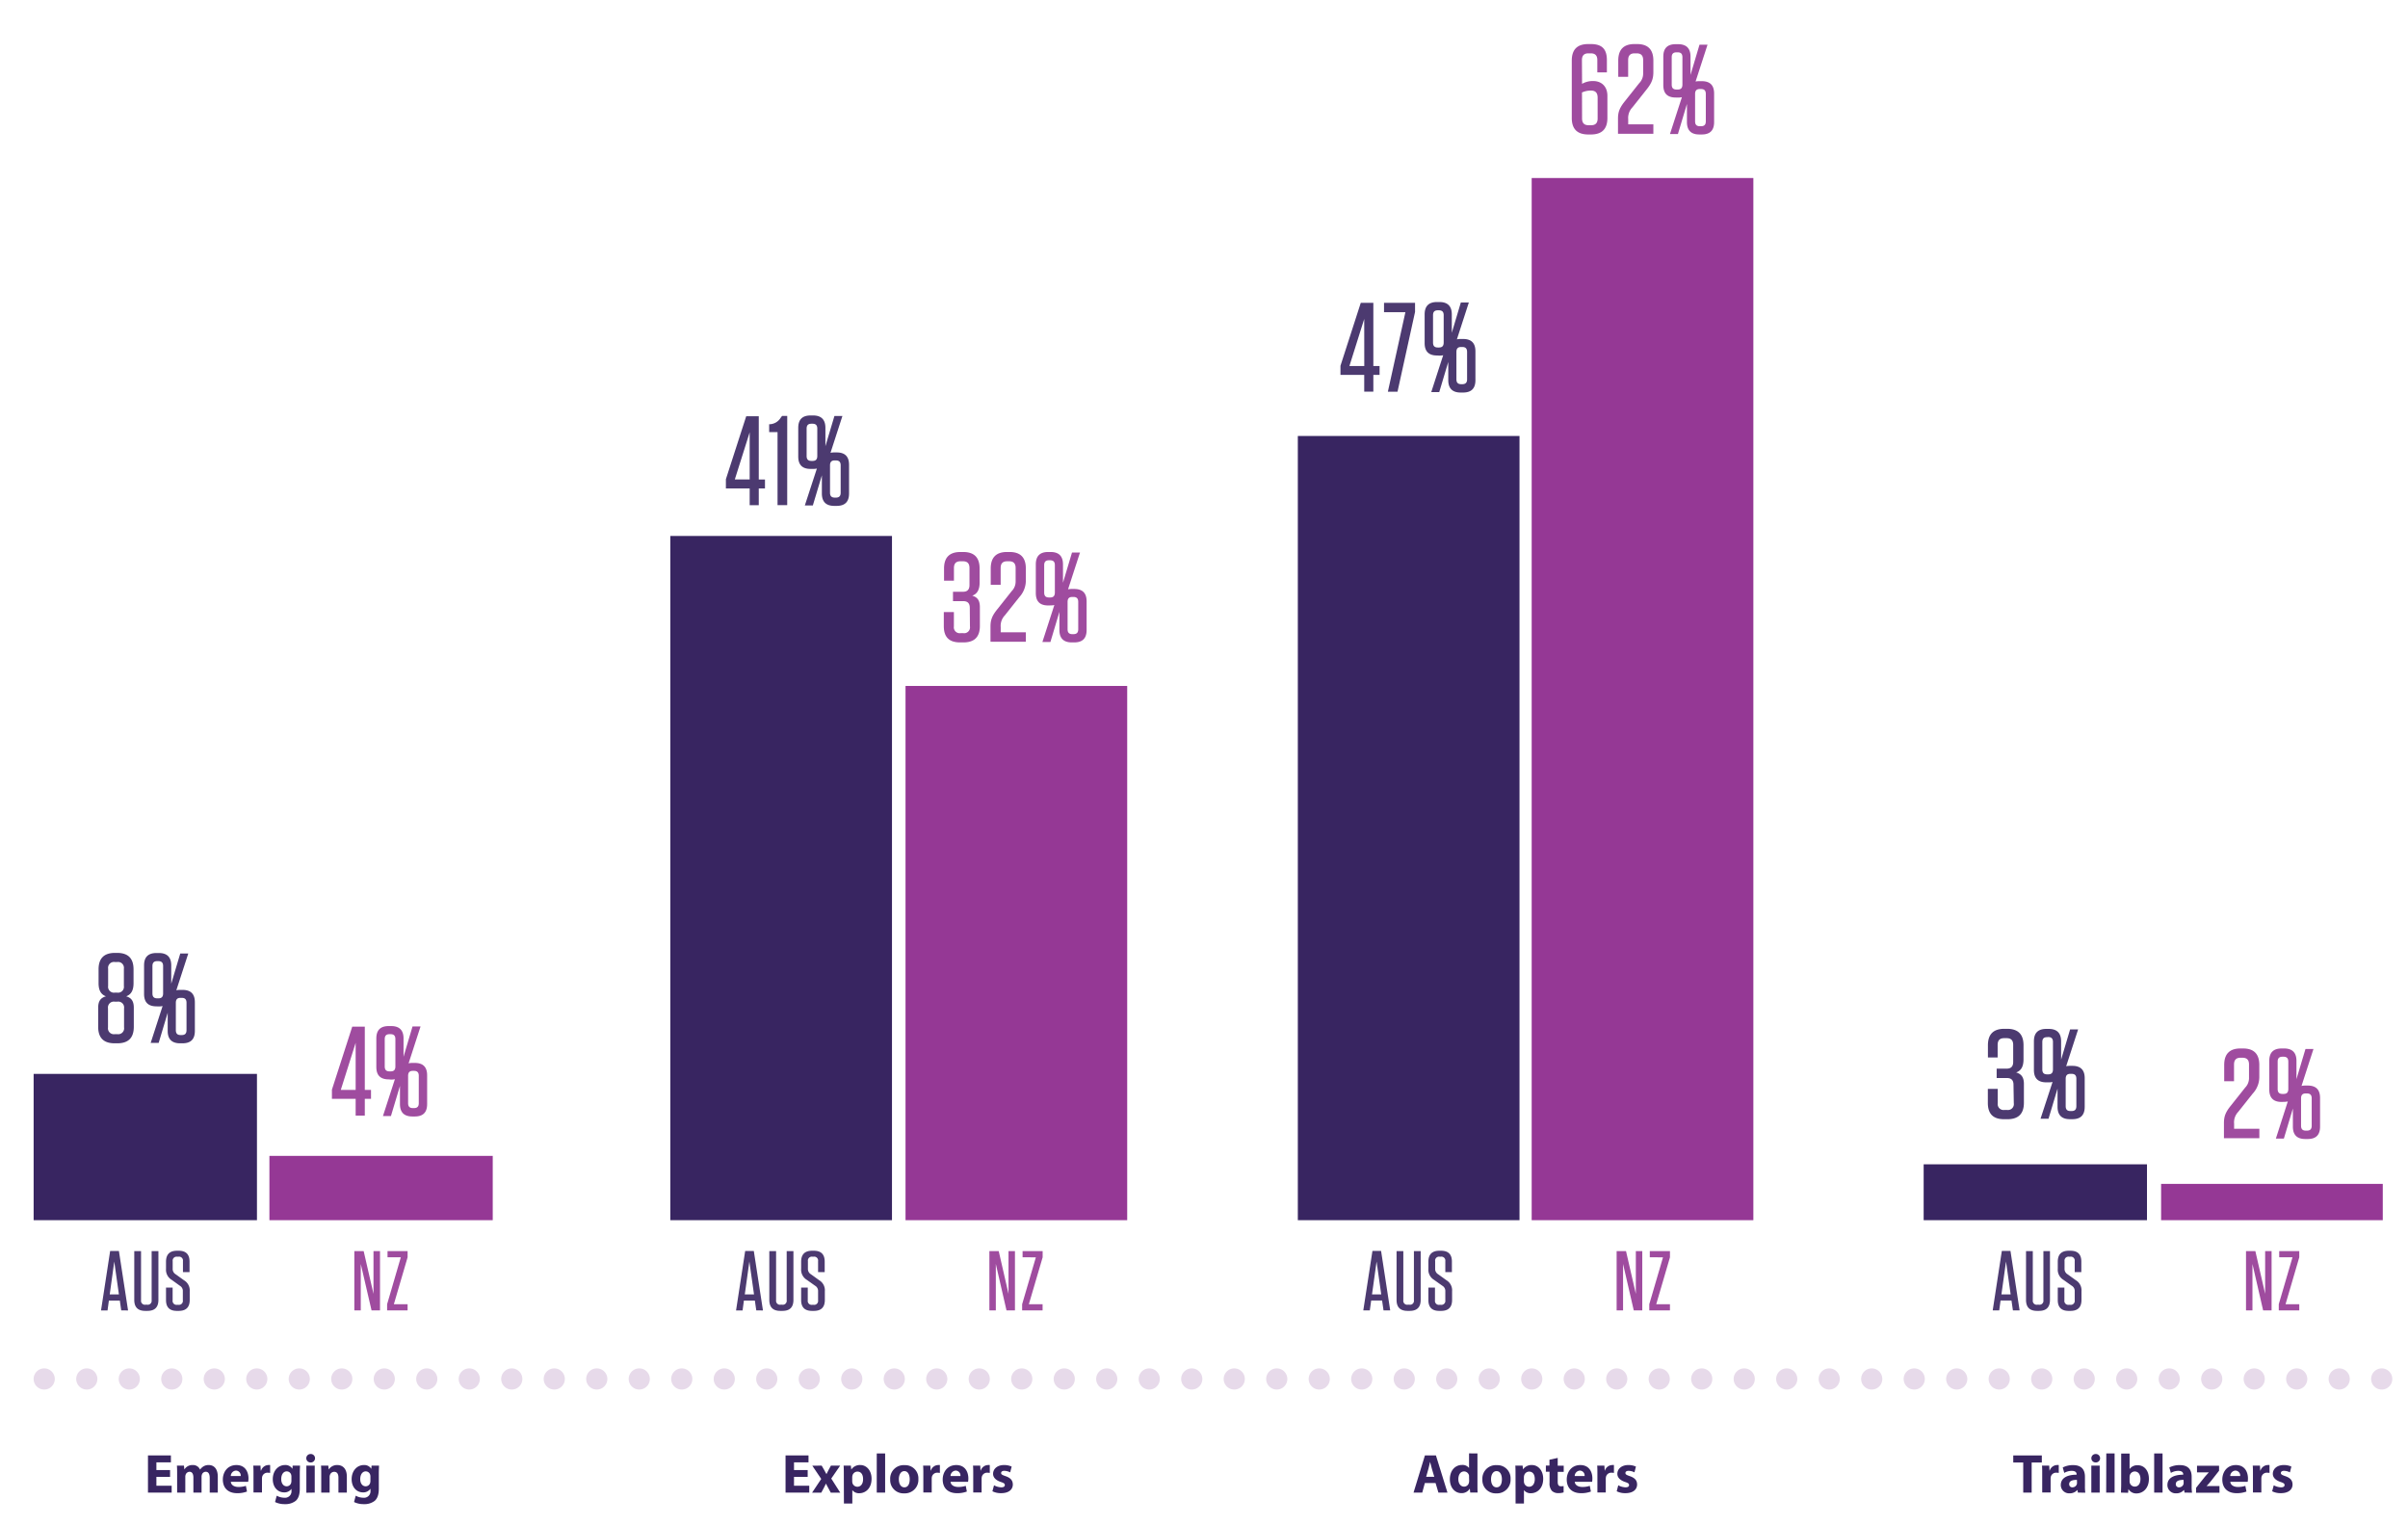 <svg id="Layer_1" data-name="Layer 1" xmlns="http://www.w3.org/2000/svg" xmlns:xlink="http://www.w3.org/1999/xlink" viewBox="0 0 931.5 590.14"><defs><style>.cls-1,.cls-5,.cls-6{fill:none;}.cls-2{clip-path:url(#clip-path);}.cls-3{fill:#382561;}.cls-4{fill:#953895;}.cls-5,.cls-6{stroke:#e7daea;stroke-linecap:round;stroke-linejoin:round;stroke-width:8.19px;}.cls-5{stroke-dasharray:0 16.44;}.cls-7{opacity:0.9;}.cls-8{clip-path:url(#clip-path-4);}.cls-9{clip-path:url(#clip-path-5);}.cls-10{clip-path:url(#clip-path-6);}.cls-11{clip-path:url(#clip-path-7);}.cls-12{clip-path:url(#clip-path-8);}.cls-13{clip-path:url(#clip-path-9);}.cls-14{clip-path:url(#clip-path-10);}.cls-15{clip-path:url(#clip-path-11);}.cls-16{clip-path:url(#clip-path-12);}.cls-17{clip-path:url(#clip-path-13);}.cls-18{clip-path:url(#clip-path-14);}.cls-19{clip-path:url(#clip-path-15);}.cls-20{clip-path:url(#clip-path-16);}.cls-21{clip-path:url(#clip-path-17);}.cls-22{clip-path:url(#clip-path-18);}.cls-23{clip-path:url(#clip-path-19);}</style><clipPath id="clip-path"><rect class="cls-1" x="-70.79" y="-185.14" width="1080" height="1080"/></clipPath><clipPath id="clip-path-4"><rect class="cls-1" x="501.05" y="107.86" width="103.72" height="67.21"/></clipPath><clipPath id="clip-path-5"><rect class="cls-1" x="743.78" y="388.98" width="96.66" height="67.78"/></clipPath><clipPath id="clip-path-6"><rect class="cls-1" x="834.99" y="396.56" width="96.54" height="67.78"/></clipPath><clipPath id="clip-path-7"><rect class="cls-1" x="261.03" y="151.73" width="101.45" height="67.21"/></clipPath><clipPath id="clip-path-8"><rect class="cls-1" x="12.64" y="359.59" width="96.74" height="65.67"/></clipPath><clipPath id="clip-path-9"><rect class="cls-1" x="12.64" y="477.39" width="87.75" height="38.71"/></clipPath><clipPath id="clip-path-10"><rect class="cls-1" x="258.3" y="477.39" width="87.75" height="38.71"/></clipPath><clipPath id="clip-path-11"><rect class="cls-1" x="500.94" y="477.39" width="87.75" height="38.71"/></clipPath><clipPath id="clip-path-12"><rect class="cls-1" x="744.41" y="477.39" width="87.75" height="38.71"/></clipPath><clipPath id="clip-path-13"><rect class="cls-1" x="103.22" y="477.39" width="87.75" height="38.71"/></clipPath><clipPath id="clip-path-14"><rect class="cls-1" x="348.88" y="477.39" width="87.75" height="38.71"/></clipPath><clipPath id="clip-path-15"><rect class="cls-1" x="591.51" y="477.39" width="87.75" height="38.71"/></clipPath><clipPath id="clip-path-16"><rect class="cls-1" x="834.99" y="477.39" width="87.75" height="38.71"/></clipPath><clipPath id="clip-path-17"><rect class="cls-1" x="103.22" y="387.84" width="96.04" height="65.68"/></clipPath><clipPath id="clip-path-18"><rect class="cls-1" x="348.88" y="204.54" width="105.5" height="67.21"/></clipPath><clipPath id="clip-path-19"><rect class="cls-1" x="591.51" y="8.09" width="105.59" height="67.21"/></clipPath></defs><title>graph 1</title><g class="cls-2"><g class="cls-2"><path class="cls-3" d="M65.79,571.2H60.5v3.42h5.91v2.66H57.24V562.91h8.87v2.66H60.5v3h5.29Z"/><path class="cls-3" d="M68.52,570.18c0-1.3,0-2.41-.09-3.33h2.73l.15,1.41h.07a3.61,3.61,0,0,1,3.15-1.64,2.94,2.94,0,0,1,2.86,1.77h0a4.68,4.68,0,0,1,1.34-1.26,3.79,3.79,0,0,1,2-.51c2,0,3.52,1.41,3.52,4.52v6.14H81.13v-5.67c0-1.51-.49-2.39-1.54-2.39a1.57,1.57,0,0,0-1.49,1.13,2.62,2.62,0,0,0-.13.83v6.1H74.81v-5.84c0-1.32-.47-2.22-1.49-2.22a1.67,1.67,0,0,0-1.52,1.17,2.31,2.31,0,0,0-.12.81v6.08H68.52Z"/><path class="cls-3" d="M89.29,573.1c.11,1.35,1.43,2,2.95,2a9.13,9.13,0,0,0,2.88-.43l.42,2.2a10.37,10.37,0,0,1-3.77.64c-3.54,0-5.57-2-5.57-5.31,0-2.65,1.64-5.57,5.27-5.57,3.37,0,4.65,2.62,4.65,5.2A6.81,6.81,0,0,1,96,573.1Zm3.82-2.22a1.88,1.88,0,0,0-1.83-2.11,2.13,2.13,0,0,0-2,2.11Z"/><path class="cls-3" d="M98.06,570.29c0-1.54,0-2.54-.09-3.44h2.8l.1,1.92H101a3.06,3.06,0,0,1,2.81-2.15,3.66,3.66,0,0,1,.69,0v3.05a5.09,5.09,0,0,0-.88-.08,2.09,2.09,0,0,0-2.22,1.64,4,4,0,0,0-.06.72v5.29H98.06Z"/><path class="cls-3" d="M116.06,566.85c0,.66-.09,1.54-.09,3.1v5.82c0,2-.4,3.65-1.57,4.69a6.46,6.46,0,0,1-4.25,1.28,8.14,8.14,0,0,1-3.75-.81l.64-2.45a6.44,6.44,0,0,0,3,.79,2.49,2.49,0,0,0,2.71-2.75v-.69h0a3.32,3.32,0,0,1-2.81,1.37c-2.59,0-4.42-2.09-4.42-5.1,0-3.35,2.18-5.48,4.74-5.48a3.13,3.13,0,0,1,2.85,1.47h0l.1-1.24Zm-3.33,4.25a2.71,2.71,0,0,0-.06-.6,1.79,1.79,0,0,0-1.75-1.43c-1.17,0-2.13,1.07-2.13,3,0,1.55.76,2.77,2.13,2.77a1.78,1.78,0,0,0,1.71-1.32,3,3,0,0,0,.1-.86Z"/><path class="cls-3" d="M121.86,564a1.62,1.62,0,0,1-1.75,1.62,1.63,1.63,0,1,1,0-3.26A1.62,1.62,0,0,1,121.86,564Zm-3.35,13.33V566.85h3.24v10.43Z"/><path class="cls-3" d="M124.27,570.18c0-1.3,0-2.41-.09-3.33H127l.15,1.43h.06a3.83,3.83,0,0,1,3.22-1.66c2.14,0,3.74,1.41,3.74,4.48v6.18h-3.25V571.5c0-1.34-.47-2.26-1.64-2.26a1.73,1.73,0,0,0-1.64,1.22,2.12,2.12,0,0,0-.13.81v6h-3.24Z"/><path class="cls-3" d="M146.62,566.85c0,.66-.08,1.54-.08,3.1v5.82c0,2-.41,3.65-1.58,4.69a6.44,6.44,0,0,1-4.25,1.28,8.17,8.17,0,0,1-3.75-.81l.64-2.45a6.45,6.45,0,0,0,3,.79,2.49,2.49,0,0,0,2.71-2.75v-.69h-.05a3.32,3.32,0,0,1-2.81,1.37c-2.58,0-4.42-2.09-4.42-5.1,0-3.35,2.18-5.48,4.74-5.48a3.16,3.16,0,0,1,2.86,1.47h0l.11-1.24Zm-3.33,4.25a2.71,2.71,0,0,0-.06-.6,1.78,1.78,0,0,0-1.75-1.43c-1.17,0-2.13,1.07-2.13,3,0,1.55.76,2.77,2.13,2.77a1.78,1.78,0,0,0,1.71-1.32,3,3,0,0,0,.1-.86Z"/><path class="cls-3" d="M312.44,571.2h-5.29v3.42h5.9v2.66h-9.17V562.91h8.88v2.66h-5.61v3h5.29Z"/><path class="cls-3" d="M317.85,566.85l1,1.73c.29.53.57,1.07.85,1.56h0c.28-.56.53-1.09.81-1.6l.92-1.69H325l-3.44,5,3.48,5.46h-3.67l-1-1.87c-.3-.52-.56-1-.81-1.58h-.07c-.25.55-.53,1.06-.79,1.58l-1,1.87h-3.56l3.54-5.31-3.45-5.12Z"/><path class="cls-3" d="M326.42,570.35c0-1.36,0-2.54-.08-3.5h2.81l.15,1.45h.05a4,4,0,0,1,3.47-1.68c2.29,0,4.33,2,4.33,5.31,0,3.8-2.41,5.59-4.73,5.59a3.22,3.22,0,0,1-2.71-1.2h0v5.19h-3.25Zm3.25,2.45a3.54,3.54,0,0,0,.06.69,2,2,0,0,0,1.9,1.53c1.41,0,2.24-1.17,2.24-2.94s-.75-2.92-2.2-2.92a2,2,0,0,0-1.94,1.64,2.62,2.62,0,0,0-.06.57Z"/><path class="cls-3" d="M339.16,562.14h3.24v15.14h-3.24Z"/><path class="cls-3" d="M355.26,572a5.23,5.23,0,0,1-5.5,5.57,5.12,5.12,0,0,1-5.4-5.38,5.2,5.2,0,0,1,5.57-5.52A5.07,5.07,0,0,1,355.26,572Zm-7.55.11c0,1.79.75,3.13,2.13,3.13s2.07-1.25,2.07-3.13c0-1.56-.6-3.14-2.07-3.14S347.71,570.52,347.71,572.06Z"/><path class="cls-3" d="M357.18,570.29c0-1.54,0-2.54-.09-3.44h2.8l.1,1.92h.09a3.06,3.06,0,0,1,2.82-2.15,3.61,3.61,0,0,1,.68,0v3.05a5,5,0,0,0-.88-.08,2.09,2.09,0,0,0-2.22,1.64,4,4,0,0,0-.06.72v5.29h-3.24Z"/><path class="cls-3" d="M367.71,573.1c.11,1.35,1.43,2,3,2a9.13,9.13,0,0,0,2.88-.43l.42,2.2a10.37,10.37,0,0,1-3.77.64c-3.54,0-5.57-2-5.57-5.31,0-2.65,1.64-5.57,5.27-5.57,3.37,0,4.65,2.62,4.65,5.2a6.81,6.81,0,0,1-.11,1.28Zm3.82-2.22a1.88,1.88,0,0,0-1.83-2.11,2.13,2.13,0,0,0-2,2.11Z"/><path class="cls-3" d="M376.48,570.29c0-1.54,0-2.54-.09-3.44h2.8l.11,1.92h.08a3.06,3.06,0,0,1,2.82-2.15,3.61,3.61,0,0,1,.68,0v3.05a5,5,0,0,0-.88-.08,2.08,2.08,0,0,0-2.21,1.64,3.26,3.26,0,0,0-.07.72v5.29h-3.24Z"/><path class="cls-3" d="M384.52,574.45a6.36,6.36,0,0,0,2.79.79c1,0,1.39-.35,1.39-.88s-.32-.79-1.54-1.19c-2.15-.73-3-1.9-3-3.14,0-1.94,1.66-3.41,4.24-3.41a7,7,0,0,1,2.95.6l-.58,2.23a5.19,5.19,0,0,0-2.26-.59c-.79,0-1.24.32-1.24.85s.41.75,1.69,1.2c2,.68,2.81,1.68,2.84,3.22,0,1.94-1.54,3.37-4.53,3.37a7.36,7.36,0,0,1-3.37-.73Z"/><path class="cls-3" d="M551.18,573.59l-1,3.69h-3.37l4.4-14.37h4.26l4.46,14.37h-3.5l-1.1-3.69Zm3.65-2.43-.9-3c-.26-.85-.51-1.92-.73-2.77h0c-.21.85-.42,1.94-.66,2.77l-.85,3Z"/><path class="cls-3" d="M571.53,562.14v12c0,1.17,0,2.41.08,3.11h-2.88l-.15-1.53h0a3.64,3.64,0,0,1-3.26,1.77c-2.48,0-4.46-2.11-4.46-5.36,0-3.52,2.17-5.54,4.67-5.54a3.19,3.19,0,0,1,2.75,1.17h0v-5.65Zm-3.25,9.13a5.65,5.65,0,0,0,0-.58,2,2,0,0,0-1.9-1.6c-1.47,0-2.24,1.32-2.24,3s.88,2.88,2.22,2.88a1.9,1.9,0,0,0,1.88-1.56,2.93,2.93,0,0,0,.08-.75Z"/><path class="cls-3" d="M584.34,572a5.23,5.23,0,0,1-5.5,5.57,5.12,5.12,0,0,1-5.4-5.38,5.2,5.2,0,0,1,5.57-5.52A5.07,5.07,0,0,1,584.34,572Zm-7.55.11c0,1.79.75,3.13,2.14,3.13s2.06-1.25,2.06-3.13c0-1.56-.59-3.14-2.06-3.14S576.79,570.52,576.79,572.06Z"/><path class="cls-3" d="M586.26,570.35c0-1.36,0-2.54-.08-3.5H589l.15,1.45h0a4,4,0,0,1,3.48-1.68c2.28,0,4.33,2,4.33,5.31,0,3.8-2.41,5.59-4.73,5.59a3.22,3.22,0,0,1-2.71-1.2h0v5.19h-3.24Zm3.24,2.45a2.87,2.87,0,0,0,.07.69,2,2,0,0,0,1.9,1.53c1.4,0,2.24-1.17,2.24-2.94s-.75-2.92-2.2-2.92a2,2,0,0,0-1.94,1.64,2.12,2.12,0,0,0-.07.57Z"/><path class="cls-3" d="M602.58,563.87v3h2.32v2.39h-2.32V573c0,1.26.3,1.83,1.28,1.83a5.74,5.74,0,0,0,1-.08l0,2.45a6.4,6.4,0,0,1-2.11.28,3.41,3.41,0,0,1-2.44-.9,4.35,4.35,0,0,1-.89-3.09v-4.27H598v-2.39h1.39v-2.26Z"/><path class="cls-3" d="M609.17,573.1c.1,1.35,1.43,2,2.94,2a9.08,9.08,0,0,0,2.88-.43l.43,2.2a10.47,10.47,0,0,1-3.78.64c-3.54,0-5.57-2-5.57-5.31,0-2.65,1.65-5.57,5.27-5.57,3.37,0,4.65,2.62,4.65,5.2a8.09,8.09,0,0,1-.1,1.28Zm3.81-2.22a1.88,1.88,0,0,0-1.83-2.11,2.14,2.14,0,0,0-2,2.11Z"/><path class="cls-3" d="M617.93,570.29c0-1.54,0-2.54-.08-3.44h2.79l.11,1.92h.08a3.08,3.08,0,0,1,2.82-2.15,3.5,3.5,0,0,1,.68,0v3.05a4.87,4.87,0,0,0-.87-.08,2.08,2.08,0,0,0-2.22,1.64,4,4,0,0,0-.07.72v5.29h-3.24Z"/><path class="cls-3" d="M626,574.45a6.41,6.41,0,0,0,2.8.79c1,0,1.38-.35,1.38-.88s-.32-.79-1.53-1.19c-2.16-.73-3-1.9-3-3.14,0-1.94,1.67-3.41,4.25-3.41a7,7,0,0,1,2.94.6l-.57,2.23a5.24,5.24,0,0,0-2.27-.59c-.79,0-1.23.32-1.23.85s.4.75,1.68,1.2c2,.68,2.82,1.68,2.84,3.22,0,1.94-1.54,3.37-4.52,3.37a7.29,7.29,0,0,1-3.37-.73Z"/><path class="cls-3" d="M782.66,565.64H778.8v-2.73h11.05v2.73h-3.93v11.64h-3.26Z"/><path class="cls-3" d="M790,570.29c0-1.54,0-2.54-.08-3.44h2.79l.11,1.92h.08a3.08,3.08,0,0,1,2.82-2.15,3.5,3.5,0,0,1,.68,0v3.05a4.87,4.87,0,0,0-.87-.08,2.08,2.08,0,0,0-2.22,1.64,4,4,0,0,0-.06.72v5.29H790Z"/><path class="cls-3" d="M803.81,577.28l-.19-1h-.06a3.78,3.78,0,0,1-3,1.28,3.2,3.2,0,0,1-3.37-3.2c0-2.71,2.43-4,6.12-4v-.15c0-.55-.3-1.34-1.9-1.34a5.88,5.88,0,0,0-2.88.79l-.59-2.1a8.65,8.65,0,0,1,4-.91c3.48,0,4.59,2,4.59,4.5v3.63a15.61,15.61,0,0,0,.15,2.53Zm-.38-4.92c-1.71,0-3,.38-3,1.64a1.17,1.17,0,0,0,1.28,1.24,1.77,1.77,0,0,0,1.68-1.2,2,2,0,0,0,.07-.55Z"/><path class="cls-3" d="M812.39,564a1.63,1.63,0,0,1-1.75,1.62,1.63,1.63,0,1,1,0-3.26A1.63,1.63,0,0,1,812.39,564ZM809,577.28V566.85h3.24v10.43Z"/><path class="cls-3" d="M814.79,562.14H818v15.14h-3.25Z"/><path class="cls-3" d="M820.47,577.28c0-.68.08-1.94.08-3.11v-12h3.25v6h0a3.67,3.67,0,0,1,3.16-1.47c2.49,0,4.33,2.07,4.31,5.27,0,3.75-2.39,5.63-4.78,5.63a3.47,3.47,0,0,1-3.14-1.69h0l-.13,1.45Zm3.33-4.43a2.49,2.49,0,0,0,.06.57,2,2,0,0,0,1.9,1.54c1.38,0,2.24-1.07,2.24-2.94,0-1.63-.73-2.91-2.24-2.91a2,2,0,0,0-1.9,1.6,3,3,0,0,0-.06.6Z"/><path class="cls-3" d="M833.31,562.14h3.24v15.14h-3.24Z"/><path class="cls-3" d="M845.06,577.28l-.19-1h-.07a3.76,3.76,0,0,1-3,1.28,3.19,3.19,0,0,1-3.37-3.2c0-2.71,2.43-4,6.12-4v-.15c0-.55-.3-1.34-1.9-1.34a5.81,5.81,0,0,0-2.88.79l-.6-2.1a8.74,8.74,0,0,1,4.06-.91c3.47,0,4.58,2,4.58,4.5v3.63a15.61,15.61,0,0,0,.15,2.53Zm-.38-4.92c-1.71,0-3,.38-3,1.64a1.17,1.17,0,0,0,1.28,1.24,1.77,1.77,0,0,0,1.68-1.2,2.43,2.43,0,0,0,.07-.55Z"/><path class="cls-3" d="M849.52,575.43l3.28-4.12c.6-.7,1.07-1.21,1.66-1.86v0h-4.58v-2.56h8.53v1.94l-3.14,4a24.71,24.71,0,0,1-1.7,1.92v0h5v2.58h-9.06Z"/><path class="cls-3" d="M862.76,573.1c.11,1.35,1.43,2,2.94,2a9.08,9.08,0,0,0,2.88-.43l.43,2.2a10.47,10.47,0,0,1-3.78.64c-3.54,0-5.56-2-5.56-5.31,0-2.65,1.64-5.57,5.27-5.57,3.37,0,4.65,2.62,4.65,5.2a7.8,7.8,0,0,1-.11,1.28Zm3.82-2.22a1.89,1.89,0,0,0-1.84-2.11,2.13,2.13,0,0,0-2,2.11Z"/><path class="cls-3" d="M871.52,570.29c0-1.54,0-2.54-.08-3.44h2.79l.11,1.92h.09a3.06,3.06,0,0,1,2.81-2.15,3.66,3.66,0,0,1,.69,0v3.05a5.09,5.09,0,0,0-.88-.08,2.09,2.09,0,0,0-2.22,1.64,4,4,0,0,0-.06.72v5.29h-3.25Z"/><path class="cls-3" d="M879.57,574.45a6.32,6.32,0,0,0,2.79.79c1,0,1.39-.35,1.39-.88s-.32-.79-1.54-1.19c-2.15-.73-3-1.9-3-3.14,0-1.94,1.66-3.41,4.24-3.41a7,7,0,0,1,2.94.6l-.57,2.23a5.23,5.23,0,0,0-2.26-.59c-.79,0-1.24.32-1.24.85s.41.75,1.69,1.2c2,.68,2.81,1.68,2.83,3.22,0,1.94-1.53,3.37-4.52,3.37a7.32,7.32,0,0,1-3.37-.73Z"/><rect class="cls-4" x="592.51" y="68.85" width="85.75" height="403.07"/><rect class="cls-3" x="502.05" y="168.62" width="85.75" height="303.3"/><rect class="cls-4" x="835.99" y="457.88" width="85.75" height="14.04"/><rect class="cls-3" x="744.14" y="450.31" width="86.39" height="21.61"/><rect class="cls-3" x="259.3" y="207.29" width="85.75" height="264.63"/><rect class="cls-4" x="350.29" y="265.3" width="85.75" height="206.62"/><rect class="cls-3" x="13.01" y="415.34" width="86.39" height="56.58"/><rect class="cls-4" x="104.22" y="447.05" width="86.39" height="24.87"/><line class="cls-5" x1="904.89" y1="533.33" x2="25.32" y2="533.33"/><path class="cls-6" d="M17.1,533.33h0m904.23,0h0"/><g class="cls-2"><g class="cls-7"><g class="cls-8"><path class="cls-3" d="M518.54,141.47l7.86-24.36h4.86v24.46h2.41V145h-2.41v6.48h-3.53V145h-9.19Zm9.19-18.12L522,141.57h5.75Z"/><path class="cls-3" d="M535.39,120.74v-3.63h12v3.54l-6.78,30.84h-3.73l6.78-30.75Z"/><path class="cls-3" d="M555.92,137.49c-3.24,0-4.82-1.57-4.82-4.81V121.63c0-3.24,1.58-4.82,4.82-4.82h.88c3.19,0,4.81,1.58,4.81,4.82v7.07L565.1,117h3.1l-4.62,14.25a6.65,6.65,0,0,1,1.47-.15h.89c3.24,0,4.81,1.57,4.81,4.81V147c0,3.24-1.57,4.82-4.81,4.82h-.89c-3.19,0-4.81-1.58-4.81-4.82v-7l-3.49,11.64h-3.09l4.61-14.24a7.34,7.34,0,0,1-1.47.14Zm.29-17.48c-1.28,0-1.86.59-1.86,1.91v10.56c0,1.33.58,1.92,1.86,1.92h.44c1.23,0,1.82-.59,1.82-1.92V121.92c0-1.32-.59-1.91-1.87-1.91Zm9,14.19c-1.23,0-1.82.59-1.82,1.92v10.56c0,1.32.59,1.91,1.87,1.91h.39c1.28,0,1.87-.59,1.87-1.91V136.12c0-1.33-.59-1.92-1.87-1.92Z"/></g></g><g class="cls-7"><g class="cls-9"><path class="cls-3" d="M778.89,419.55c0-1.77-.84-2.61-2.51-2.61h-4v-3.63h3.88c1.67,0,2.51-.84,2.51-2.6v-6.59c0-1.76-.84-2.6-2.51-2.6h-1c-1.67,0-2.5.84-2.5,2.6V409H769v-4.72c0-4.27,2.11-6.38,6.38-6.38h1c4.28,0,6.39,2.11,6.39,6.38v5.4c0,2.95-1,4.42-2.85,5.11,2.06.59,3,1.92,3,4.42v7.27c0,4.28-2.11,6.39-6.39,6.39h-1.28c-4.22,0-6.28-2.07-6.28-6.29v-5.45h3.83v5.55a2.27,2.27,0,0,0,2.6,2.6h1a2.28,2.28,0,0,0,2.61-2.6Z"/><path class="cls-3" d="M791.61,418.61c-3.24,0-4.82-1.57-4.82-4.81V402.75c0-3.24,1.58-4.81,4.82-4.81h.88c3.19,0,4.82,1.57,4.82,4.81v7.07l3.48-11.69h3.1l-4.62,14.25a6.65,6.65,0,0,1,1.47-.15h.89c3.24,0,4.81,1.57,4.81,4.81v11c0,3.25-1.57,4.82-4.81,4.82h-.89c-3.19,0-4.81-1.57-4.81-4.82v-7l-3.49,11.64h-3.09L794,418.47a6.83,6.83,0,0,1-1.48.14Zm.29-17.48c-1.28,0-1.86.59-1.86,1.91V413.6c0,1.33.58,1.92,1.86,1.92h.44c1.23,0,1.82-.59,1.82-1.92V403c0-1.32-.59-1.91-1.86-1.91Zm9,14.19c-1.23,0-1.82.59-1.82,1.92V427.8c0,1.33.59,1.91,1.87,1.91h.39c1.28,0,1.87-.58,1.87-1.91V417.24c0-1.33-.59-1.92-1.87-1.92Z"/></g></g><g class="cls-7"><g class="cls-10"><path class="cls-4" d="M868.51,420.64A5.22,5.22,0,0,0,870,416.9v-5.2c0-1.77-.84-2.61-2.51-2.61h-.78c-1.67,0-2.51.84-2.51,2.61v6.48H860.4v-6.29c0-4.27,2.11-6.38,6.29-6.38h1c4.18,0,6.29,2.11,6.29,6.38v4.42A9.42,9.42,0,0,1,871.4,423l-5.55,7a5.88,5.88,0,0,0-1.62,4.57v2H874v3.64H860.3v-5.9c0-2.45.59-4.13,2.66-6.68Z"/><path class="cls-4" d="M882.65,426.19c-3.24,0-4.81-1.58-4.81-4.82V410.32c0-3.24,1.57-4.81,4.81-4.81h.88c3.2,0,4.82,1.57,4.82,4.81v7.07l3.49-11.69h3.09L890.31,420a6.74,6.74,0,0,1,1.48-.15h.88c3.24,0,4.81,1.57,4.81,4.81v11.06c0,3.24-1.57,4.81-4.81,4.81h-.88c-3.2,0-4.82-1.57-4.82-4.81v-7l-3.49,11.64h-3.09L885,426a6.74,6.74,0,0,1-1.48.15Zm.29-17.49c-1.27,0-1.86.59-1.86,1.92v10.56c0,1.32.59,1.91,1.86,1.91h.45c1.22,0,1.81-.59,1.81-1.91V410.62c0-1.33-.59-1.92-1.86-1.92Zm9,14.2c-1.22,0-1.81.59-1.81,1.91v10.56c0,1.33.59,1.92,1.86,1.92h.4c1.27,0,1.86-.59,1.86-1.92V424.81c0-1.32-.59-1.91-1.86-1.91Z"/></g></g><g class="cls-7"><g class="cls-11"><path class="cls-3" d="M280.8,185.34,288.66,161h4.86v24.46h2.4v3.44h-2.4v6.48H290v-6.48H280.8ZM290,167.22l-5.75,18.22H290Z"/><path class="cls-3" d="M304.52,195.36h-3.74V167.12h-3.24v-3.05l.4,0a5.18,5.18,0,0,0,4-2.41l.59-.79h2Z"/><path class="cls-3" d="M313.6,181.36c-3.24,0-4.81-1.57-4.81-4.81V165.5c0-3.24,1.57-4.82,4.81-4.82h.89c3.19,0,4.81,1.58,4.81,4.82v7.07l3.49-11.69h3.09l-4.61,14.25a6.65,6.65,0,0,1,1.47-.15h.88c3.25,0,4.82,1.57,4.82,4.81v11.05c0,3.24-1.57,4.82-4.82,4.82h-.88c-3.19,0-4.81-1.58-4.81-4.82v-7l-3.49,11.64h-3.1L316,181.22a7.34,7.34,0,0,1-1.47.14Zm.3-17.48c-1.28,0-1.87.59-1.87,1.91v10.56c0,1.33.59,1.92,1.87,1.92h.44c1.23,0,1.82-.59,1.82-1.92V165.79c0-1.32-.59-1.91-1.87-1.91Zm9,14.19c-1.23,0-1.82.59-1.82,1.92v10.56c0,1.32.59,1.91,1.87,1.91h.39c1.28,0,1.86-.59,1.86-1.91V180c0-1.33-.58-1.92-1.86-1.92Z"/></g></g><g class="cls-7"><g class="cls-12"><path class="cls-3" d="M45.27,368.54c4.28,0,6.39,2.11,6.39,6.38v5.31c0,2.94-1,4.42-2.85,5.11,2.06.59,2.95,1.91,2.95,4.42v7.36c0,4.28-2.12,6.39-6.39,6.39h-1c-4.28,0-6.39-2.11-6.39-6.39v-7.36c0-2.51.89-3.83,3-4.42-1.82-.69-2.85-2.17-2.85-5.11v-5.31c0-4.27,2.11-6.38,6.39-6.38Zm-3.49,28.83a2.28,2.28,0,0,0,2.61,2.6h1a2.27,2.27,0,0,0,2.6-2.6V390a2.27,2.27,0,0,0-2.6-2.6h-1a2.28,2.28,0,0,0-2.61,2.6Zm3.54-13.46a2.27,2.27,0,0,0,2.6-2.6v-6.63a2.28,2.28,0,0,0-2.6-2.61h-.88a2.28,2.28,0,0,0-2.61,2.61v6.63a2.28,2.28,0,0,0,2.61,2.6Z"/><path class="cls-3" d="M60.55,389.22c-3.25,0-4.82-1.58-4.82-4.82v-11c0-3.24,1.57-4.81,4.82-4.81h.88c3.19,0,4.81,1.57,4.81,4.81v7.07l3.49-11.69h3.1L68.21,383a6.65,6.65,0,0,1,1.47-.15h.89c3.24,0,4.81,1.57,4.81,4.81V398.7c0,3.24-1.57,4.81-4.81,4.81h-.89c-3.19,0-4.81-1.57-4.81-4.81v-7l-3.49,11.64H58.29l4.61-14.24a6.65,6.65,0,0,1-1.47.15Zm.29-17.49c-1.28,0-1.87.59-1.87,1.92v10.56c0,1.32.59,1.91,1.87,1.91h.44c1.23,0,1.82-.59,1.82-1.91V373.65c0-1.33-.59-1.92-1.87-1.92Zm9,14.2c-1.23,0-1.82.58-1.82,1.91V398.4c0,1.33.59,1.92,1.87,1.92h.39c1.28,0,1.87-.59,1.87-1.92V387.84c0-1.33-.59-1.91-1.87-1.91Z"/></g></g><g class="cls-7"><g class="cls-13"><path class="cls-3" d="M46.9,506.81,46.35,503H42.12l-.52,3.83H39.08l3.53-23H46l3.54,23Zm-4.45-6.19H46l-1.8-12.71Z"/><path class="cls-3" d="M61.28,502.75c0,2.84-1.41,4.25-4.26,4.25H56.2c-2.85,0-4.26-1.41-4.26-4.25V483.88h2.62v19a1.52,1.52,0,0,0,1.74,1.73h.62a1.52,1.52,0,0,0,1.74-1.73v-19h2.62Z"/><path class="cls-3" d="M73.39,499.41v3.34c0,2.84-1.41,4.25-4.26,4.25h-.72c-2.81,0-4.19-1.41-4.19-4.19V498h2.56v4.91a1.52,1.52,0,0,0,1.73,1.74H69a1.52,1.52,0,0,0,1.73-1.74v-3.44a2.32,2.32,0,0,0-1.15-2.19L66.42,495a4.54,4.54,0,0,1-2.2-4.25V488c0-2.85,1.41-4.26,4.26-4.26h.65c2.82,0,4.19,1.41,4.19,4.19V492H70.77v-4.23A1.51,1.51,0,0,0,69,486.05h-.46a1.52,1.52,0,0,0-1.74,1.73v2.88a2.38,2.38,0,0,0,1.18,2.2l3.18,2.29A4.52,4.52,0,0,1,73.39,499.41Z"/></g></g><g class="cls-7"><g class="cls-14"><path class="cls-3" d="M292.56,506.81,292,503h-4.23l-.52,3.83h-2.52l3.53-23h3.34l3.54,23Zm-4.45-6.19h3.57l-1.8-12.71Z"/><path class="cls-3" d="M306.93,502.75c0,2.84-1.4,4.25-4.25,4.25h-.82c-2.85,0-4.26-1.41-4.26-4.25V483.88h2.62v19a1.52,1.52,0,0,0,1.74,1.73h.62a1.52,1.52,0,0,0,1.74-1.73v-19h2.61Z"/><path class="cls-3" d="M319.08,499.41v3.34c0,2.84-1.4,4.25-4.25,4.25h-.72c-2.82,0-4.2-1.41-4.2-4.19V498h2.56v4.91a1.52,1.52,0,0,0,1.73,1.74h.53a1.52,1.52,0,0,0,1.73-1.74v-3.44a2.33,2.33,0,0,0-1.14-2.19L312.11,495a4.56,4.56,0,0,1-2.2-4.25V488c0-2.85,1.41-4.26,4.26-4.26h.66c2.81,0,4.19,1.41,4.19,4.19V492h-2.56v-4.23a1.51,1.51,0,0,0-1.73-1.73h-.46a1.52,1.52,0,0,0-1.74,1.73v2.88a2.38,2.38,0,0,0,1.18,2.2l3.18,2.29A4.52,4.52,0,0,1,319.08,499.41Z"/></g></g><g class="cls-7"><g class="cls-15"><path class="cls-3" d="M535.2,506.81l-.56-3.83h-4.22l-.53,3.83h-2.52l3.54-23h3.34l3.53,23Zm-4.46-6.19h3.57l-1.8-12.71Z"/><path class="cls-3" d="M549.57,502.75c0,2.84-1.41,4.25-4.26,4.25h-.81c-2.85,0-4.26-1.41-4.26-4.25V483.88h2.62v19a1.51,1.51,0,0,0,1.73,1.73h.63a1.51,1.51,0,0,0,1.73-1.73v-19h2.62Z"/><path class="cls-3" d="M561.72,499.41v3.34c0,2.84-1.41,4.25-4.26,4.25h-.72c-2.81,0-4.19-1.41-4.19-4.19V498h2.55v4.91a1.52,1.52,0,0,0,1.74,1.74h.52a1.52,1.52,0,0,0,1.74-1.74v-3.44a2.32,2.32,0,0,0-1.15-2.19L554.74,495a4.55,4.55,0,0,1-2.19-4.25V488c0-2.85,1.41-4.26,4.26-4.26h.65c2.82,0,4.19,1.41,4.19,4.19V492H559.1v-4.23a1.52,1.52,0,0,0-1.74-1.73h-.46a1.51,1.51,0,0,0-1.73,1.73v2.88a2.38,2.38,0,0,0,1.18,2.2l3.17,2.29A4.52,4.52,0,0,1,561.72,499.41Z"/></g></g><g class="cls-7"><g class="cls-16"><path class="cls-3" d="M778.67,506.81l-.56-3.83h-4.22l-.52,3.83h-2.52l3.53-23h3.34l3.54,23Zm-4.45-6.19h3.57L776,487.91Z"/><path class="cls-3" d="M793,502.75c0,2.84-1.4,4.25-4.25,4.25H788c-2.85,0-4.26-1.41-4.26-4.25V483.88h2.62v19a1.52,1.52,0,0,0,1.74,1.73h.62a1.52,1.52,0,0,0,1.74-1.73v-19H793Z"/><path class="cls-3" d="M805.19,499.41v3.34c0,2.84-1.41,4.25-4.26,4.25h-.71c-2.82,0-4.2-1.41-4.2-4.19V498h2.56v4.91a1.52,1.52,0,0,0,1.73,1.74h.53a1.52,1.52,0,0,0,1.73-1.74v-3.44a2.33,2.33,0,0,0-1.14-2.19L798.22,495a4.56,4.56,0,0,1-2.2-4.25V488c0-2.85,1.41-4.26,4.26-4.26h.65c2.82,0,4.2,1.41,4.2,4.19V492h-2.56v-4.23a1.51,1.51,0,0,0-1.73-1.73h-.46a1.52,1.52,0,0,0-1.74,1.73v2.88a2.38,2.38,0,0,0,1.18,2.2l3.18,2.29A4.52,4.52,0,0,1,805.19,499.41Z"/></g></g><g class="cls-7"><g class="cls-17"><path class="cls-4" d="M139.56,488.86v17.95h-2.49V483.88h3.61l3.8,16.54V483.88H147v22.93h-3.27Z"/><path class="cls-4" d="M149.91,486.28v-2.4h7.76v2.4l-5.31,18.14h5.31v2.39h-7.92v-2.39l5.3-18.14Z"/></g></g><g class="cls-7"><g class="cls-18"><path class="cls-4" d="M385.22,488.86v17.95h-2.49V483.88h3.61l3.79,16.54V483.88h2.49v22.93h-3.27Z"/><path class="cls-4" d="M395.57,486.28v-2.4h7.76v2.4L398,504.42h5.31v2.39H395.4v-2.39l5.31-18.14Z"/></g></g><g class="cls-7"><g class="cls-19"><path class="cls-4" d="M627.86,488.86v17.95h-2.49V483.88H629l3.8,16.54V483.88h2.49v22.93H632Z"/><path class="cls-4" d="M638.2,486.28v-2.4H646v2.4l-5.31,18.14H646v2.39H638v-2.39l5.31-18.14Z"/></g></g><g class="cls-7"><g class="cls-20"><path class="cls-4" d="M871.33,488.86v17.95h-2.49V483.88h3.61l3.79,16.54V483.88h2.49v22.93h-3.27Z"/><path class="cls-4" d="M881.68,486.28v-2.4h7.76v2.4l-5.31,18.14h5.31v2.39h-7.93v-2.39l5.31-18.14Z"/></g></g><g class="cls-7"><g class="cls-21"><path class="cls-4" d="M128.4,421.44l7.86-24.36h4.86v24.46h2.4V425h-2.4v6.48h-3.54V425H128.4Zm9.18-18.12-5.75,18.22h5.75Z"/><path class="cls-4" d="M150.4,417.46c-3.24,0-4.82-1.57-4.82-4.81v-11c0-3.24,1.58-4.81,4.82-4.81h.88c3.2,0,4.82,1.57,4.82,4.81v7.07L159.58,397h3.1l-4.62,14.25a6.65,6.65,0,0,1,1.47-.15h.89c3.24,0,4.81,1.57,4.81,4.81V427c0,3.24-1.57,4.81-4.81,4.81h-.89c-3.19,0-4.81-1.57-4.81-4.81v-7l-3.49,11.64h-3.09l4.62-14.24a6.83,6.83,0,0,1-1.48.14Zm.29-17.48c-1.27,0-1.86.59-1.86,1.91v10.56c0,1.33.59,1.92,1.86,1.92h.45c1.22,0,1.81-.59,1.81-1.92V401.89c0-1.32-.59-1.91-1.86-1.91Zm9,14.19c-1.23,0-1.82.59-1.82,1.92v10.56c0,1.33.59,1.92,1.87,1.92h.39c1.28,0,1.87-.59,1.87-1.92V416.09c0-1.33-.59-1.92-1.87-1.92Z"/></g></g><g class="cls-7"><g class="cls-22"><path class="cls-4" d="M375.15,235.1c0-1.76-.83-2.6-2.5-2.6h-4v-3.63h3.88c1.67,0,2.5-.84,2.5-2.61v-6.58c0-1.77-.83-2.6-2.5-2.6h-1c-1.67,0-2.51.83-2.51,2.6v4.91h-3.83v-4.71c0-4.28,2.11-6.39,6.38-6.39h1c4.27,0,6.38,2.11,6.38,6.39v5.4c0,2.95-1,4.42-2.85,5.11,2.07.59,2.95,1.91,2.95,4.42v7.27c0,4.27-2.11,6.38-6.38,6.38h-1.28c-4.23,0-6.29-2.06-6.29-6.28v-5.45H369v5.55a2.28,2.28,0,0,0,2.61,2.6h1a2.27,2.27,0,0,0,2.6-2.6Z"/><path class="cls-4" d="M391.36,228.62a5.2,5.2,0,0,0,1.52-3.73v-5.21c0-1.77-.83-2.6-2.5-2.6h-.79c-1.67,0-2.5.83-2.5,2.6v6.48h-3.84v-6.28c0-4.28,2.12-6.39,6.29-6.39h1c4.18,0,6.29,2.11,6.29,6.39v4.42a9.46,9.46,0,0,1-2.55,6.68l-5.55,7a5.86,5.86,0,0,0-1.62,4.57v2h9.72v3.64H383.16v-5.89c0-2.46.58-4.13,2.65-6.68Z"/><path class="cls-4" d="M405.5,234.17c-3.24,0-4.81-1.57-4.81-4.81V218.31c0-3.25,1.57-4.82,4.81-4.82h.89c3.19,0,4.81,1.57,4.81,4.82v7.07l3.49-11.69h3.09l-4.62,14.24a6.83,6.83,0,0,1,1.48-.14h.88c3.24,0,4.82,1.57,4.82,4.81v11.05c0,3.24-1.58,4.81-4.82,4.81h-.88c-3.2,0-4.82-1.57-4.82-4.81v-7l-3.48,11.64h-3.1L407.86,234a6.65,6.65,0,0,1-1.47.15Zm.3-17.48c-1.28,0-1.87.58-1.87,1.91v10.56c0,1.33.59,1.92,1.87,1.92h.44c1.23,0,1.82-.59,1.82-1.92V218.6c0-1.33-.59-1.91-1.87-1.91Zm9,14.19c-1.23,0-1.82.59-1.82,1.92v10.56c0,1.32.59,1.91,1.86,1.91h.4c1.27,0,1.86-.59,1.86-1.91V232.8c0-1.33-.59-1.92-1.86-1.92Z"/></g></g><g class="cls-7"><g class="cls-23"><path class="cls-4" d="M612,32.42A8.39,8.39,0,0,1,616,31.34h.25c3.48,0,5.55,2.3,5.55,5.69v8.6c0,4.27-2.11,6.38-6.39,6.38h-1c-4.27,0-6.39-2.11-6.39-6.38V23.43c0-4.28,2.12-6.39,6.39-6.39h1c4.27,0,6.19,1.92,6.19,6.19V28H617.9V23.23c0-1.77-.84-2.6-2.51-2.6h-.93c-1.67,0-2.51.83-2.51,2.6Zm0,13.4c0,1.77.84,2.61,2.51,2.61h1c1.67,0,2.51-.84,2.51-2.61v-8c0-2-.89-2.8-2.66-2.8a8.56,8.56,0,0,0-3.39.74Z"/><path class="cls-4" d="M634.1,32.17a5.21,5.21,0,0,0,1.53-3.73V23.23c0-1.77-.84-2.6-2.51-2.6h-.78c-1.67,0-2.51.83-2.51,2.6v6.48H626V23.43c0-4.28,2.11-6.39,6.29-6.39h1c4.17,0,6.29,2.11,6.29,6.39v4.42c0,2.36-.5,4.12-2.56,6.68l-5.55,7a5.89,5.89,0,0,0-1.62,4.57v2h9.73v3.64H625.9v-5.9c0-2.45.59-4.12,2.65-6.67Z"/><path class="cls-4" d="M648.25,37.72c-3.24,0-4.82-1.57-4.82-4.81v-11c0-3.25,1.58-4.82,4.82-4.82h.88c3.19,0,4.82,1.57,4.82,4.82v7.07l3.48-11.69h3.1l-4.62,14.24a6.67,6.67,0,0,1,1.47-.14h.89c3.24,0,4.81,1.57,4.81,4.81V47.2c0,3.24-1.57,4.81-4.81,4.81h-.89c-3.19,0-4.81-1.57-4.81-4.81v-7l-3.49,11.64H646l4.62-14.25a6.8,6.8,0,0,1-1.48.15Zm.29-17.48c-1.27,0-1.86.58-1.86,1.91V32.71c0,1.33.59,1.92,1.86,1.92H649c1.23,0,1.82-.59,1.82-1.92V22.15c0-1.33-.59-1.91-1.86-1.91Zm9,14.19c-1.23,0-1.82.59-1.82,1.92V46.91c0,1.32.59,1.91,1.87,1.91H658c1.28,0,1.87-.59,1.87-1.91V36.35c0-1.33-.59-1.92-1.87-1.92Z"/></g></g></g></g></g></svg>